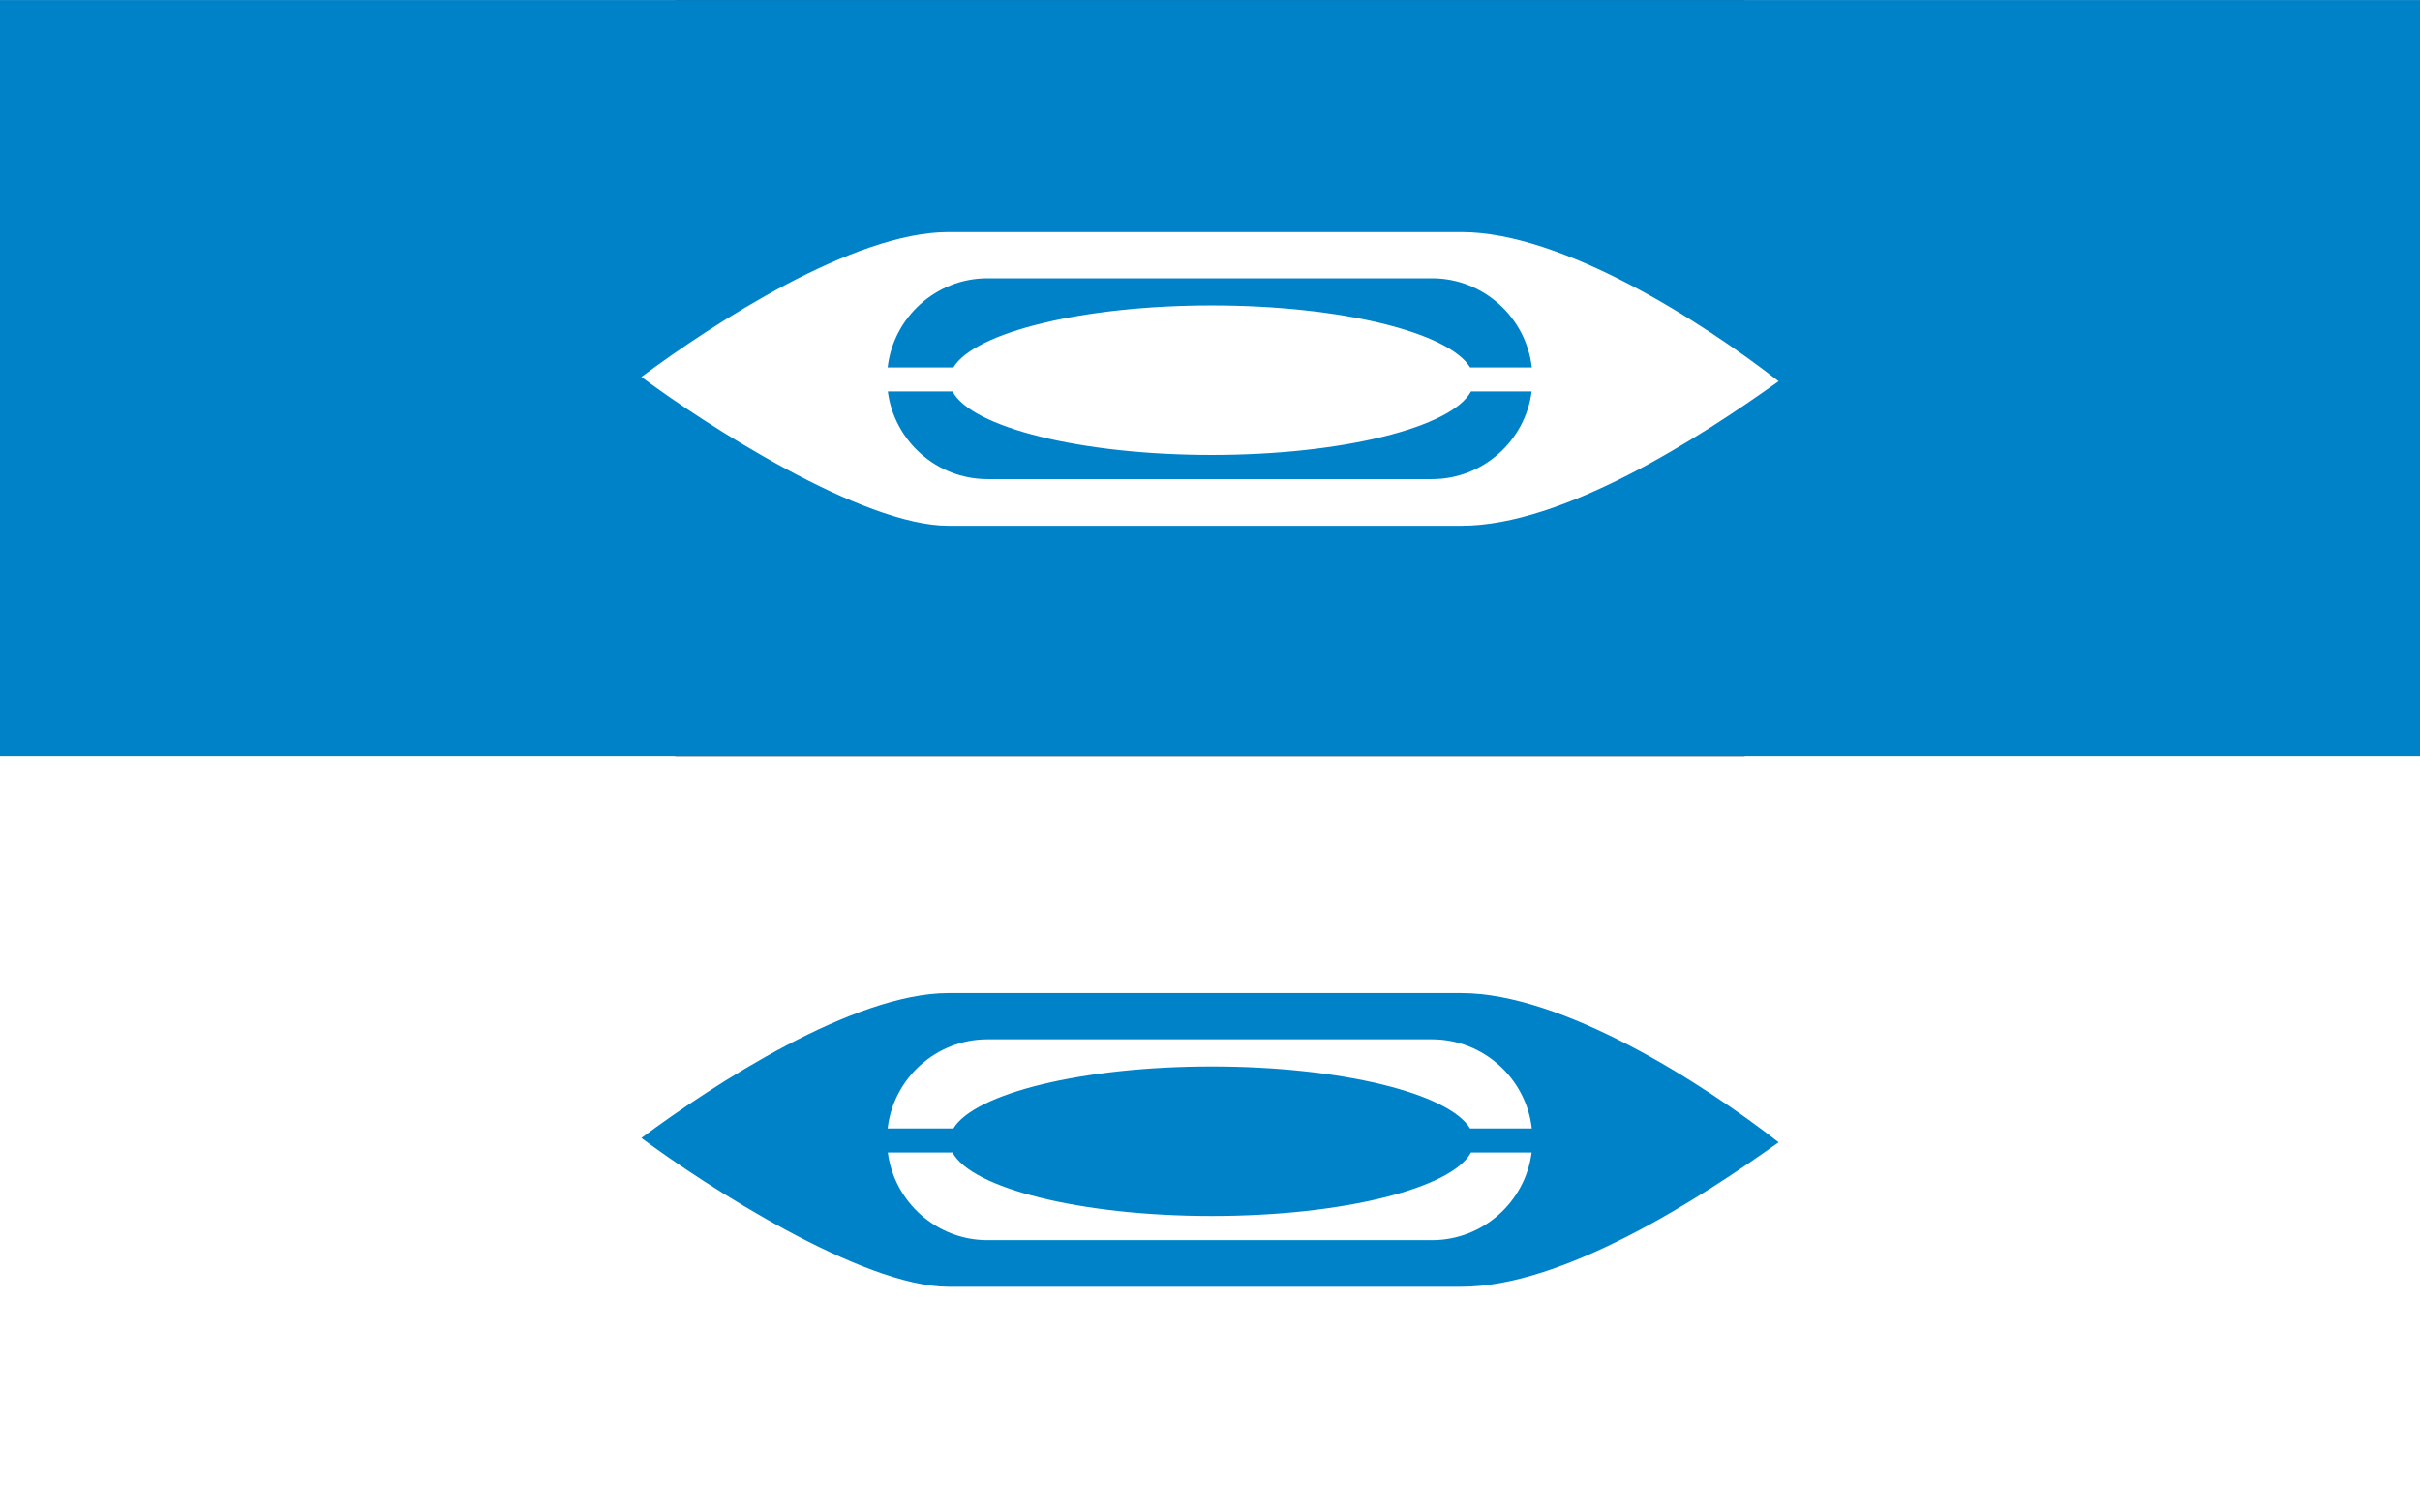 <?xml version="1.0" encoding="UTF-8" standalone="no"?>
<!-- Creator: CorelDRAW -->
<svg
   xmlns:dc="http://purl.org/dc/elements/1.1/"
   xmlns:cc="http://web.resource.org/cc/"
   xmlns:rdf="http://www.w3.org/1999/02/22-rdf-syntax-ns#"
   xmlns:svg="http://www.w3.org/2000/svg"
   xmlns="http://www.w3.org/2000/svg"
   xmlns:sodipodi="http://sodipodi.sourceforge.net/DTD/sodipodi-0.dtd"
   xmlns:inkscape="http://www.inkscape.org/namespaces/inkscape"
   xml:space="preserve"
   width="800"
   height="500"
   style="shape-rendering:geometricPrecision; text-rendering:geometricPrecision; image-rendering:optimizeQuality; fill-rule:evenodd; clip-rule:evenodd"
   viewBox="0 0 210 297"
   id="svg2"
   sodipodi:version="0.32"
   inkscape:version="0.45.1"
   sodipodi:docname="POL Bielawa flag.svg"
   inkscape:output_extension="org.inkscape.output.svg.inkscape"
   sodipodi:docbase="C:\Users\Mistrz\Desktop"
   version="1.0"><rect x="0" y="0" width="210" height="297" fill="#333333" stroke="none"/><sodipodi:namedview
   inkscape:window-height="480"
   inkscape:window-width="640"
   inkscape:pageshadow="2"
   inkscape:pageopacity="0.0"
   guidetolerance="10.0"
   gridtolerance="10.0"
   objecttolerance="10.0"
   borderopacity="1.0"
   bordercolor="#666666"
   pagecolor="#ffffff"
   id="base" />
 <defs
   id="defs4">
  <style
   type="text/css"
   id="style6">
   
    .fil1 {fill:none}
    .fil2 {fill:white}
    .fil0 {fill:#0082C9}
   
  </style>
 
  
 
   
   
   
   
  </defs>
 <g
   id="g2178"><polygon
     transform="matrix(2.263,0,0,2.263,-132.6,-187.534)"
     style="fill:#0082c9"
     points="0,82.875 210,82.875 210,148.496 210,148.5 0,148.5 0,148.406 0,82.875 "
     class="fil0"
     id="_72997000" /><polygon
     transform="matrix(2.263,0,0,2.263,-132.6,-187.534)"
     style="fill:#ffffff"
     points="210,148.5 210,214.125 0,214.125 0,148.5 210,148.5 "
     class="fil1"
     id="_72996928" /><path
     style="fill:#ffffff"
     d="M 53.611,45.576 L 154.393,45.576 C 174.141,45.576 201.619,63.128 216.658,74.865 C 201.022,86.039 174.338,103.236 154.393,103.236 L 53.611,103.236 C 36.67,103.236 5.879,83.353 -6.658,74.017 C 7.453,63.536 34.965,45.576 53.611,45.576 L 53.611,45.576 z M 105.34,59.977 C 130.703,59.977 151.879,65.251 156.074,72.149 L 168.191,72.149 C 167.081,62.338 158.696,54.649 148.6,54.649 L 61.293,54.649 C 51.198,54.649 42.813,62.338 41.702,72.149 L 54.607,72.149 C 58.801,65.251 79.978,59.977 105.34,59.977 z M 168.158,76.87 L 156.244,76.87 C 152.482,83.912 131.063,89.337 105.34,89.337 C 79.618,89.337 58.199,83.912 54.436,76.87 L 41.736,76.87 C 42.976,86.544 51.297,94.084 61.293,94.084 L 148.6,94.084 C 158.597,94.084 166.918,86.544 168.158,76.87 z "
     class="fil2"
     id="_72996856" /><path
     style="fill:#0082c9"
     d="M 53.611,195.015 L 154.393,195.015 C 174.141,195.015 201.619,212.567 216.658,224.305 C 201.022,235.478 174.338,252.675 154.393,252.675 L 53.611,252.675 C 36.67,252.675 5.879,232.792 -6.658,223.456 C 7.453,212.975 34.965,195.015 53.611,195.015 z M 105.34,209.416 C 130.703,209.416 151.879,214.69 156.074,221.588 L 168.191,221.588 C 167.081,211.777 158.696,204.088 148.6,204.088 L 61.293,204.088 C 51.198,204.088 42.813,211.777 41.702,221.588 L 54.607,221.588 C 58.801,214.69 79.978,209.416 105.34,209.416 z M 168.158,226.309 L 156.244,226.309 C 152.482,233.351 131.063,238.776 105.34,238.776 C 79.618,238.776 58.199,233.351 54.436,226.309 L 41.736,226.309 C 42.976,235.983 51.297,243.523 61.293,243.523 L 148.6,243.523 C 158.597,243.523 166.918,235.983 168.158,226.309 z "
     class="fil0"
     id="_72996712" /></g>
</svg>
